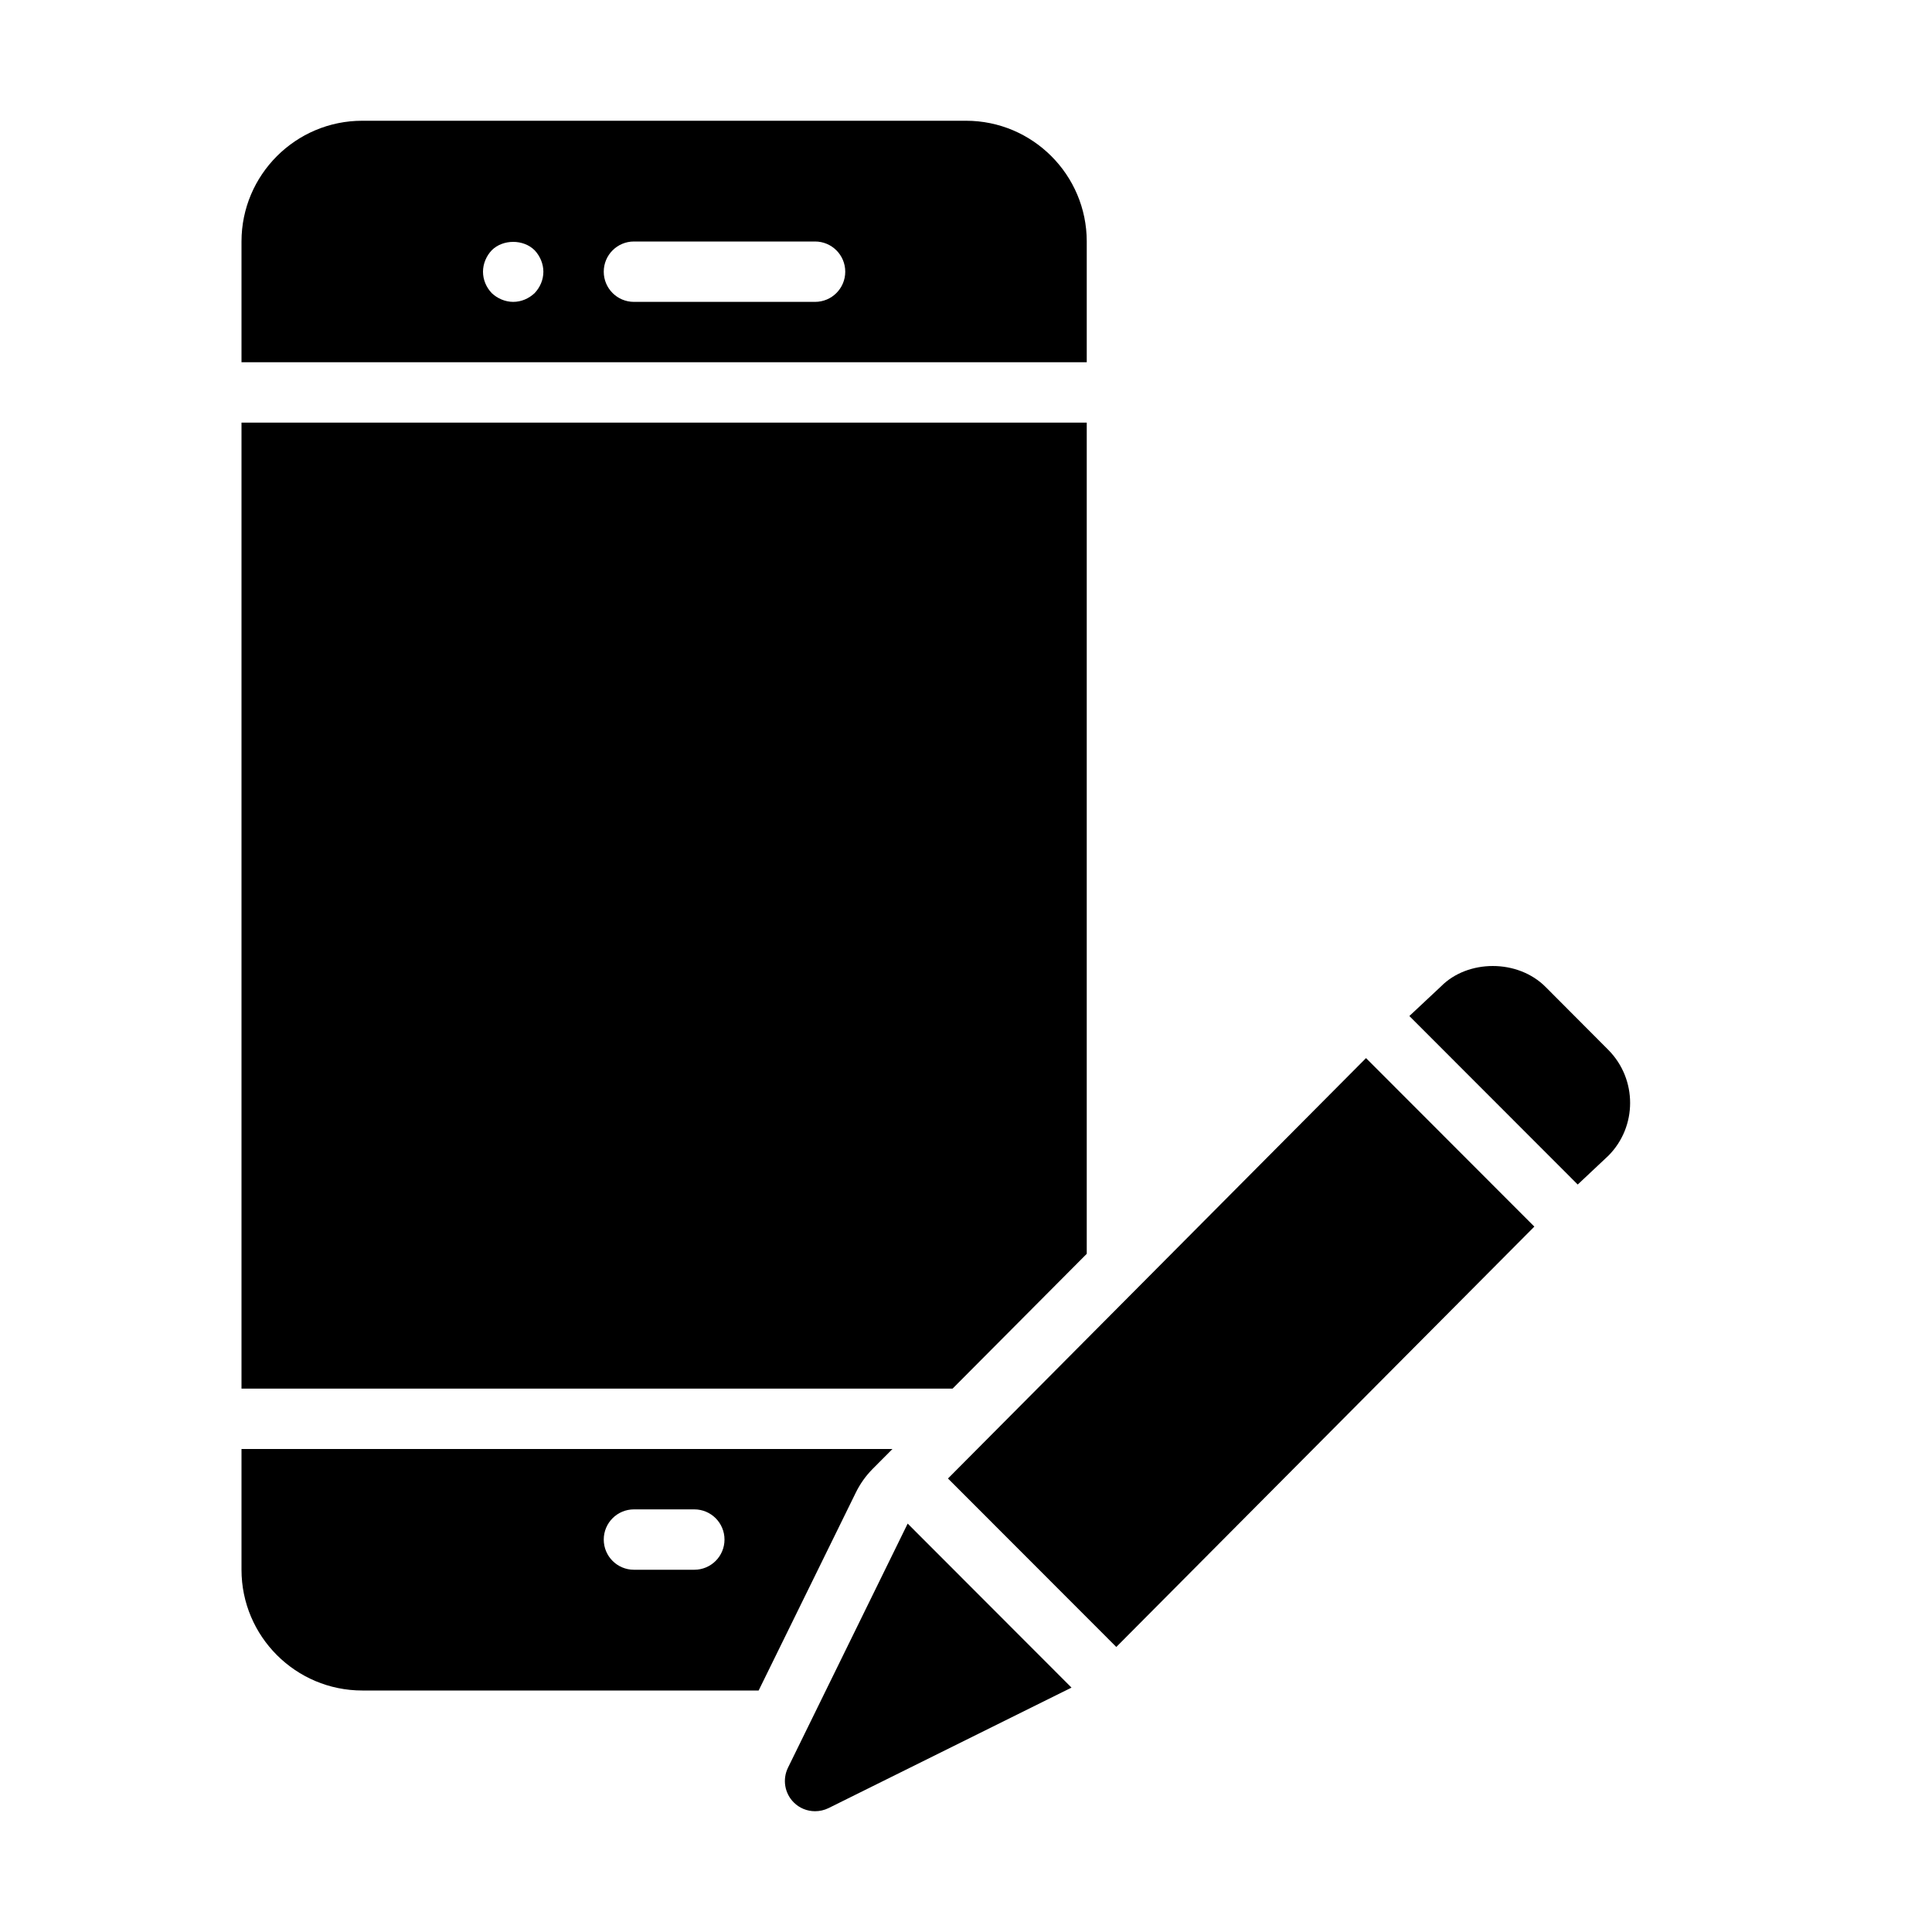 <?xml version="1.0" encoding="UTF-8" standalone="no"?>
<svg width="64px" height="64px" viewBox="0 0 64 64" version="1.1" xmlns="http://www.w3.org/2000/svg" xmlns:xlink="http://www.w3.org/1999/xlink">
    <!-- Generator: Sketch 3.7.2 (28276) - http://www.bohemiancoding.com/sketch -->
    <title>tel-edit</title>
    <desc>Created with Sketch.</desc>
    <defs></defs>
    <g id="64px-Glyph" stroke="none" stroke-width="1" fill="none" fill-rule="evenodd">
        <g id="tel-edit" fill="#000000">
            <path d="M16.29,8.29 C16.66,7.92 17.34,7.92 17.71,8.29 C17.89,8.48 18,8.74 18,9 C18,9.27 17.89,9.52 17.71,9.71 C17.519,9.89 17.269,10 17,10 C16.74,10 16.479,9.89 16.29,9.71 C16.109,9.52 16,9.27 16,9 C16,8.74 16.109,8.48 16.29,8.29 L16.29,8.29 Z M21,8 L27,8 C27.553,8 28,8.448 28,9 C28,9.552 27.553,10 27,10 L21,10 C20.447,10 20,9.552 20,9 C20,8.448 20.447,8 21,8 L21,8 Z M36,12 L36,8 C36,5.794 34.206,4 32,4 L12,4 C9.794,4 8,5.794 8,8 L8,12 L36,12 Z" id="Fill-183"></path>
            <path d="M30.068,50.471 L26.103,58.557 C25.914,58.944 25.991,59.406 26.295,59.708 C26.486,59.9 26.741,59.999 27.001,59.999 C27.151,59.999 27.303,59.965 27.444,59.897 L35.495,55.904 L30.068,50.471 Z" id="Fill-184"></path>
            <path d="M52.264,39.239 L53.28,38.284 C54.239,37.322 54.24,35.752 53.281,34.782 L51.205,32.699 C50.274,31.759 48.615,31.784 47.737,32.674 L46.687,33.657 L52.264,39.239 Z" id="Fill-185"></path>
            <polygon id="Fill-186" points="45.251 35.051 31.403 48.977 36.979 54.558 50.827 40.633"></polygon>
            <polygon id="Fill-187" points="36 41.534 36 14 8 14 8 46 31.555 46"></polygon>
            <path d="M23,52 L21,52 C20.447,52 20,51.552 20,51 C20,50.448 20.447,50 21,50 L23,50 C23.553,50 24,50.448 24,51 C24,51.552 23.553,52 23,52 L23,52 Z M28.347,49.45 C28.488,49.159 28.679,48.89 28.911,48.656 L29.564,48 L8,48 L8,52 C8,54.206 9.794,56 12,56 L25.131,56 L28.347,49.45 Z" id="Fill-188"></path>
        </g>
    </g>
</svg>